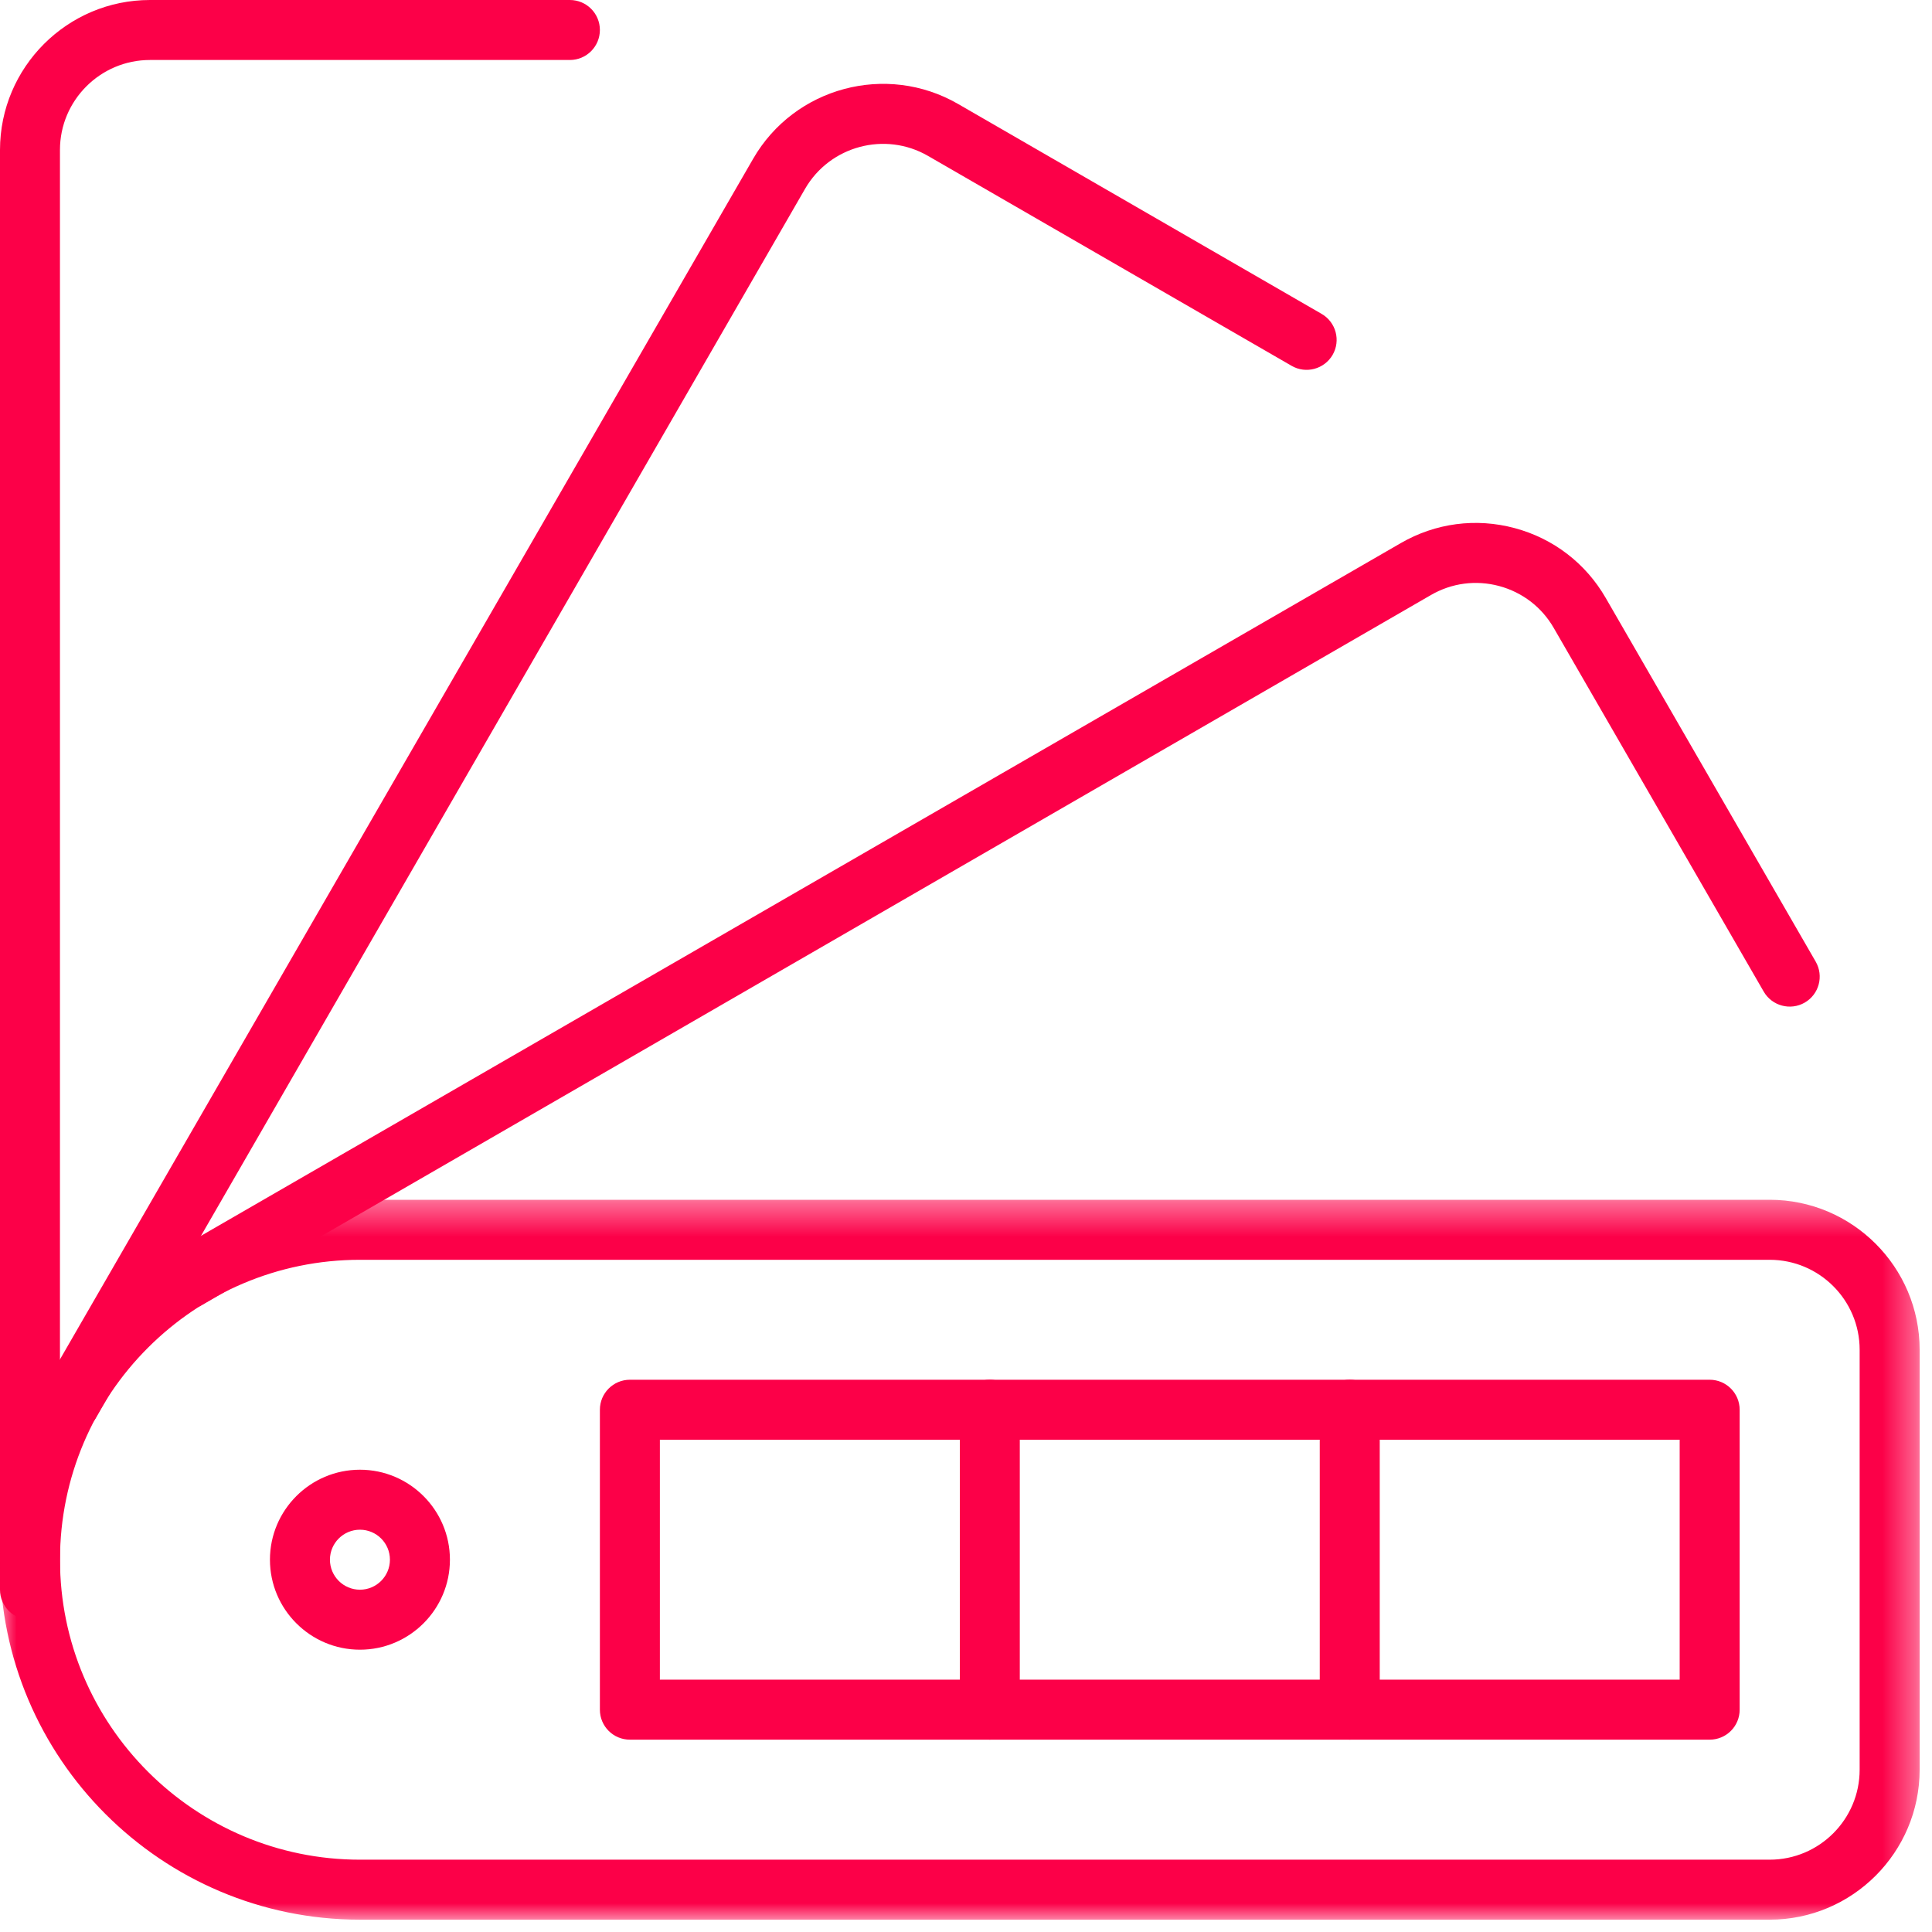 <?xml version="1.0" encoding="UTF-8"?> <svg xmlns="http://www.w3.org/2000/svg" xmlns:xlink="http://www.w3.org/1999/xlink" width="58" height="58" viewBox="0 0 58 58"><defs><polygon id="path-1" points="0 .389 57.629 .389 57.629 22 0 22"></polygon><polygon id="path-3" points="0 57.629 57.629 57.629 57.629 0 0 0"></polygon></defs><g fill="none" fill-rule="evenodd" class="icon-branding"><g class="icon-branding__group-15"><path fill="#FC0048" d="M0.9,48.624 C0.402,48.624 0,48.221 0,47.724 L0,4.502 C0,2.02 2.02,-0 4.502,-0 L17.108,-0 C17.606,-0 18.009,0.403 18.009,0.9 C18.009,1.397 17.606,1.801 17.108,1.801 L4.502,1.801 C3.012,1.801 1.8,3.013 1.8,4.502 L1.8,47.724 C1.8,48.221 1.398,48.624 0.9,48.624" class="icon-branding__group-15__fill-1"></path><path fill="#FC0048" d="M2.104,43.011 C1.959,43.011 1.812,42.976 1.676,42.903 C1.239,42.665 1.076,42.119 1.313,41.682 C1.381,41.545 1.413,41.482 1.449,41.418 L22.609,4.768 C23.85,2.617 26.609,1.879 28.759,3.119 L39.676,9.423 C40.107,9.672 40.255,10.222 40.006,10.654 C39.756,11.083 39.205,11.231 38.776,10.983 L27.859,4.68 C26.572,3.936 24.914,4.379 24.169,5.668 L2.896,42.539 C2.733,42.84 2.424,43.011 2.104,43.011" class="icon-branding__group-15__fill-3"></path><path fill="#FC0048" d="M5.61,39.302 C5.307,39.302 5.01,39.149 4.84,38.87 C4.581,38.447 4.715,37.892 5.139,37.633 L5.218,37.582 C5.277,37.542 5.338,37.502 5.4,37.466 L42.055,16.303 C43.096,15.702 44.309,15.542 45.471,15.854 C46.633,16.165 47.604,16.91 48.205,17.951 L54.508,28.868 C54.757,29.3 54.61,29.85 54.179,30.099 C53.748,30.347 53.197,30.199 52.948,29.769 L46.645,18.852 C46.285,18.227 45.703,17.781 45.006,17.593 C44.309,17.406 43.58,17.502 42.956,17.864 L6.079,39.17 C5.932,39.259 5.77,39.302 5.61,39.302" class="icon-branding__group-15__fill-5"></path><g class="icon-branding__group-15__group-9" transform="translate(0 35.629)"><mask id="mask-2" fill="#fff"><use xlink:href="#path-1"></use></mask><path fill="#FC0048" d="M10.806,2.191 C5.841,2.191 1.801,6.23 1.801,11.195 C1.801,16.16 5.841,20.2 10.806,20.2 L53.127,20.2 C54.617,20.2 55.828,18.988 55.828,17.498 L55.828,4.892 C55.828,3.402 54.617,2.191 53.127,2.191 L10.806,2.191 Z M53.127,22.001 L10.806,22.001 C4.848,22.001 -0,17.153 -0,11.195 C-0,5.237 4.848,0.389 10.806,0.389 L53.127,0.389 C55.609,0.389 57.629,2.41 57.629,4.892 L57.629,17.498 C57.629,19.98 55.609,22.001 53.127,22.001 L53.127,22.001 Z" class="icon-branding__group-15__group-9__fill-7" mask="url(#mask-2)"></path></g><mask id="mask-4" fill="#fff"><use xlink:href="#path-3"></use></mask><path fill="#FC0048" d="M19.81,50.425 L50.425,50.425 L50.425,43.222 L19.81,43.222 L19.81,50.425 Z M51.326,52.226 L18.91,52.226 C18.412,52.226 18.009,51.824 18.009,51.326 L18.009,42.322 C18.009,41.825 18.412,41.421 18.91,41.421 L51.326,41.421 C51.823,41.421 52.226,41.825 52.226,42.322 L52.226,51.326 C52.226,51.824 51.823,52.226 51.326,52.226 L51.326,52.226 Z" class="icon-branding__group-15__fill-10" mask="url(#mask-4)"></path><path fill="#FC0048" d="M10.806,45.923 C10.309,45.923 9.905,46.327 9.905,46.823 C9.905,47.319 10.309,47.724 10.806,47.724 C11.303,47.724 11.706,47.319 11.706,46.823 C11.706,46.327 11.303,45.923 10.806,45.923 M10.806,49.525 C9.316,49.525 8.104,48.313 8.104,46.823 C8.104,45.334 9.316,44.122 10.806,44.122 C12.295,44.122 13.507,45.334 13.507,46.823 C13.507,48.313 12.295,49.525 10.806,49.525" class="icon-branding__group-15__fill-12" mask="url(#mask-4)"></path><path fill="#FC0048" d="M29.715,52.225 C29.217,52.225 28.815,51.824 28.815,51.325 L28.815,42.322 C28.815,41.825 29.217,41.42 29.715,41.42 C30.213,41.42 30.615,41.825 30.615,42.322 L30.615,51.325 C30.615,51.824 30.213,52.225 29.715,52.225" class="icon-branding__group-15__fill-13" mask="url(#mask-4)"></path><path fill="#FC0048" d="M40.52,52.225 C40.022,52.225 39.62,51.824 39.62,51.325 L39.62,42.322 C39.62,41.825 40.022,41.42 40.52,41.42 C41.018,41.42 41.421,41.825 41.421,42.322 L41.421,51.325 C41.421,51.824 41.018,52.225 40.52,52.225" class="icon-branding__group-15__fill-14" mask="url(#mask-4)"></path></g></g></svg> 